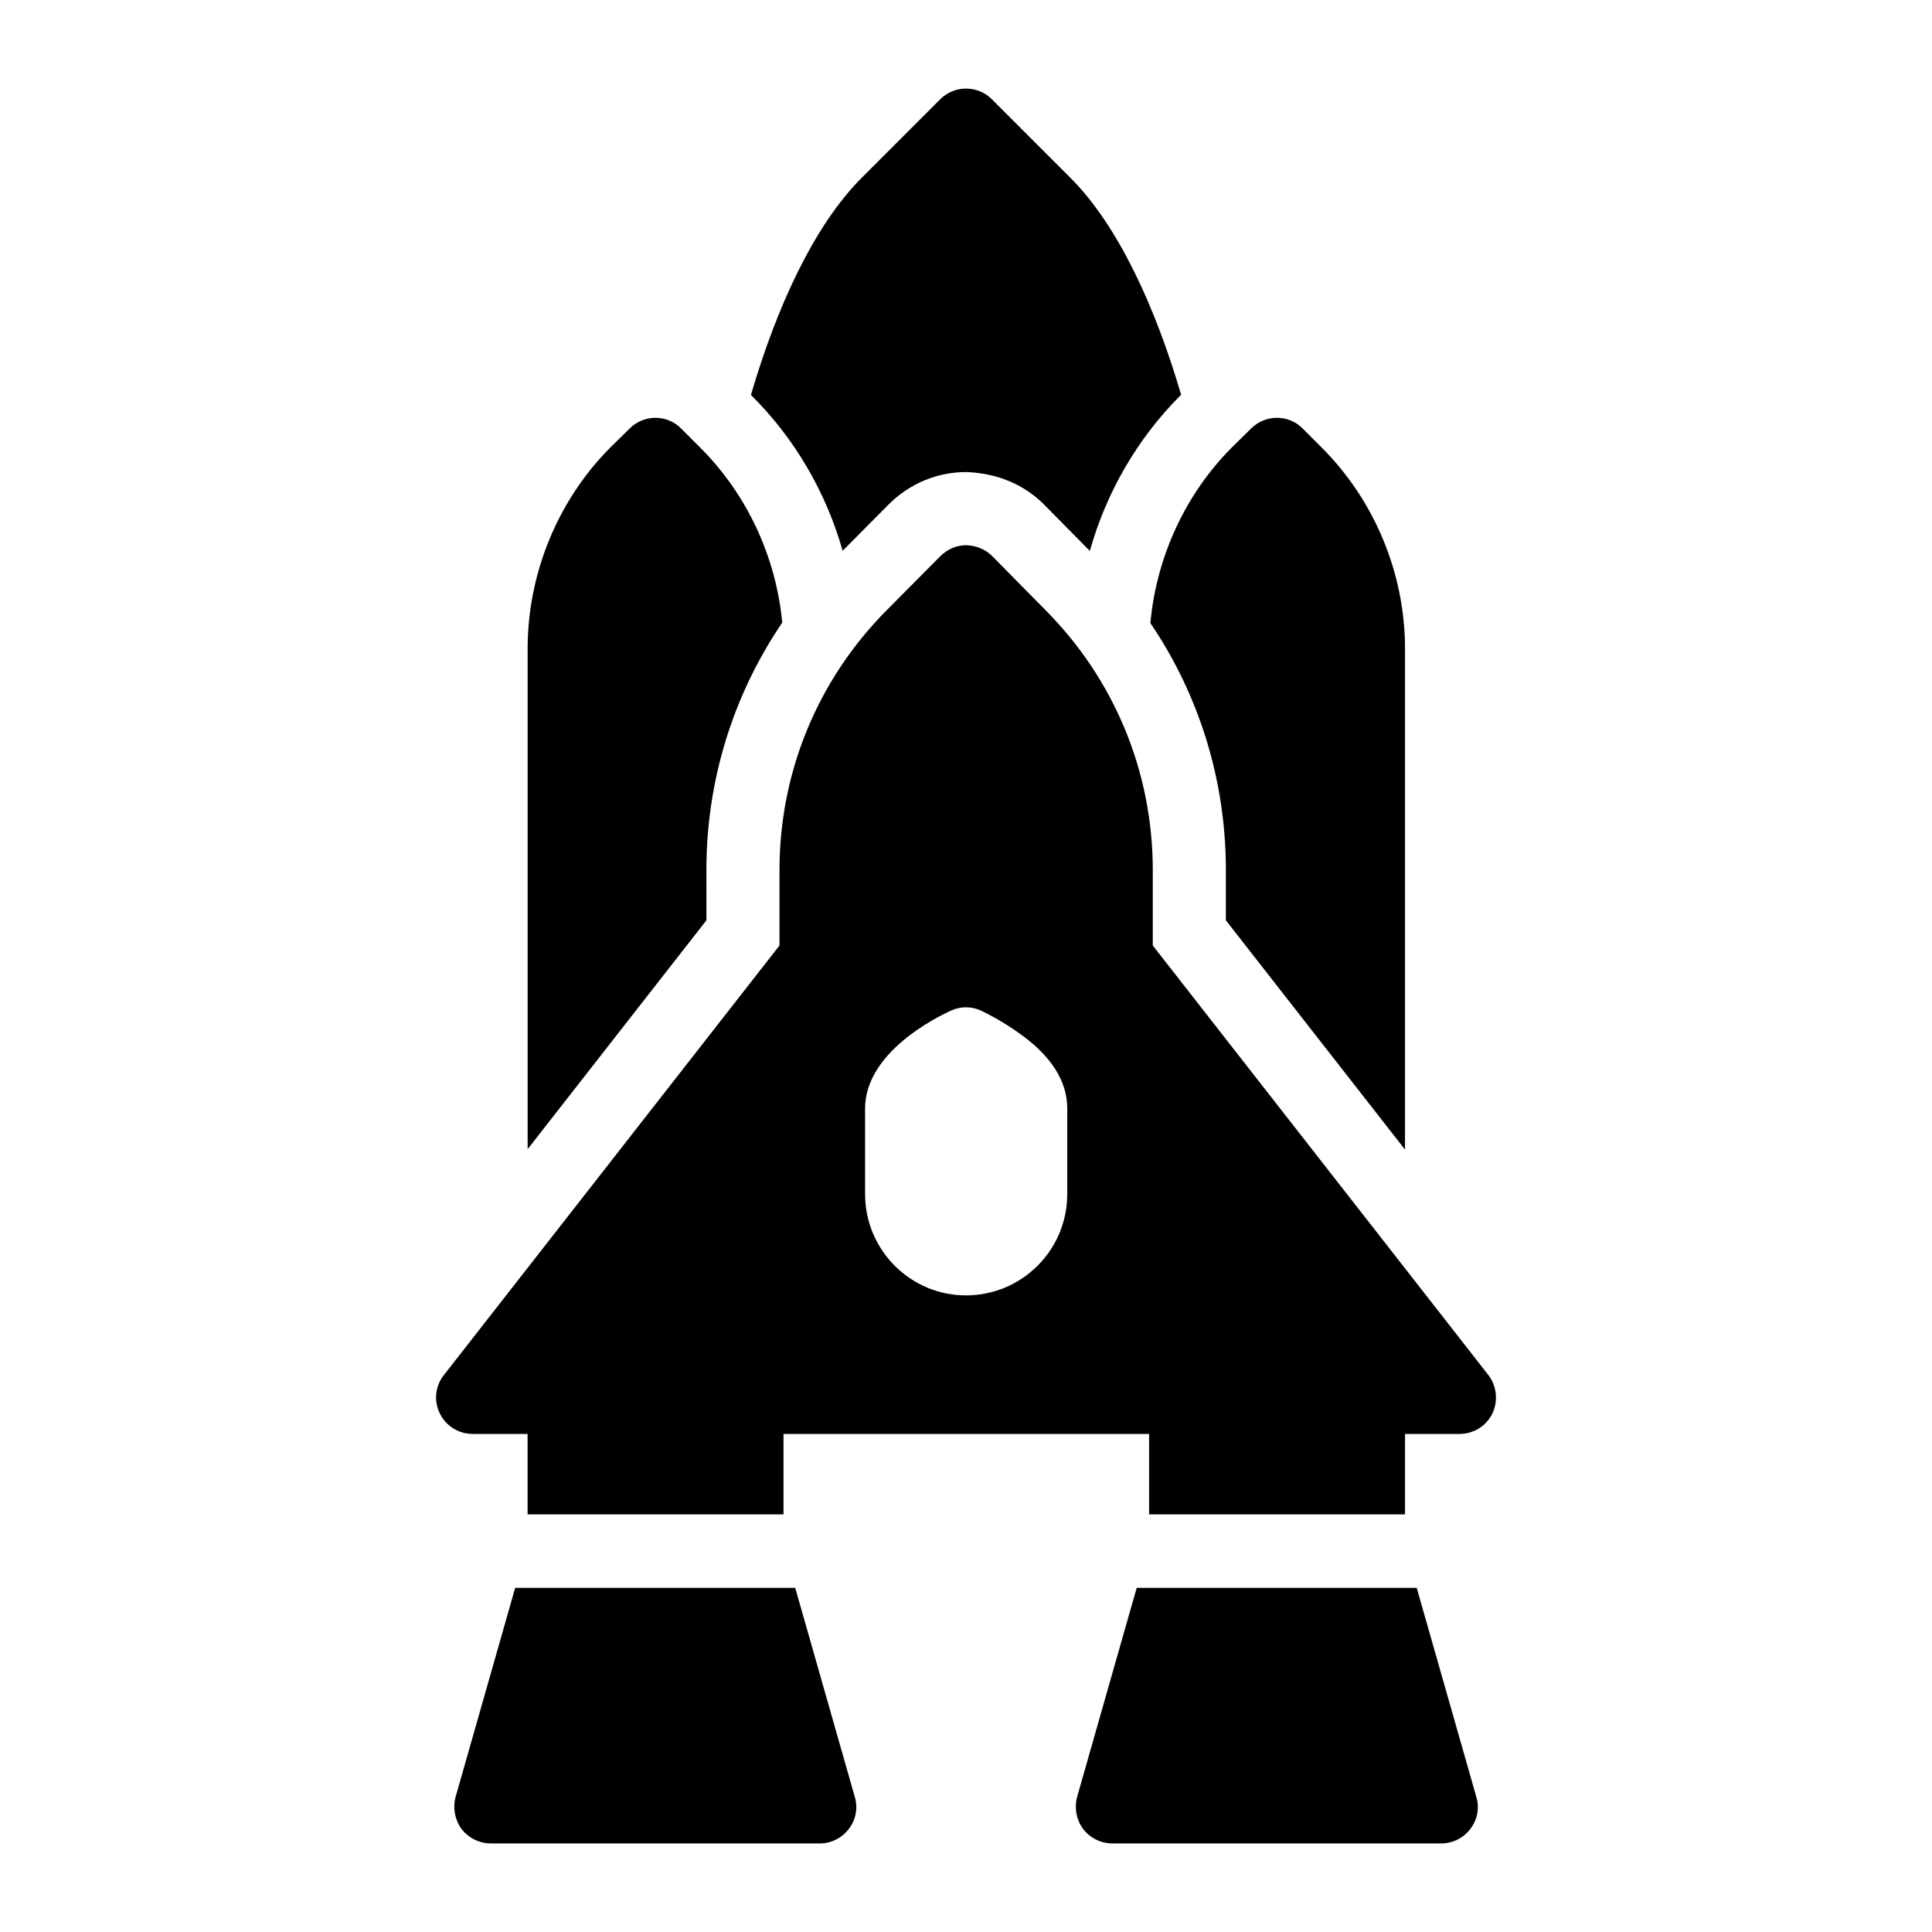 <?xml version="1.0" encoding="UTF-8"?>
<!-- Uploaded to: ICON Repo, www.iconrepo.com, Generator: ICON Repo Mixer Tools -->
<svg fill="#000000" width="800px" height="800px" version="1.1" viewBox="144 144 512 512" xmlns="http://www.w3.org/2000/svg">
 <g>
  <path d="m354.74 564.8h-74.215l-15.793 55.418c-0.773 2.906-0.195 6.008 1.551 8.43 1.84 2.422 4.746 3.875 7.75 3.875h87.199c3.102 0 5.91-1.453 7.75-3.875 1.84-2.422 2.422-5.523 1.551-8.43z"/>
  <path d="m519.45 564.8h-74.215l-15.793 55.418c-0.773 2.906-0.195 6.008 1.551 8.43 1.84 2.422 4.746 3.875 7.75 3.875h87.199c3.102 0 5.91-1.453 7.75-3.875 1.84-2.422 2.422-5.523 1.551-8.43z"/>
  <path d="m468.87 374.61v13.289l47.473 60.762v-132.77c0-19.863-8.043-39.336-22.188-53.383l-4.941-4.941c-3.684-3.777-9.785-3.777-13.562-0.098l-5.133 5.039c-12.363 12.363-20.059 29.07-21.656 46.605 12.98 19.168 20.008 41.789 20.008 65.492z"/>
  <path d="m367.31 289.96 12.145-12.23c5.562-5.574 12.879-8.629 20.625-8.629 8.309 0.305 15.359 3.348 20.598 8.602l12.137 12.301c4.383-15.539 12.59-29.785 24-41.191l0.195-0.191c-6.758-23.059-16.598-44.762-29.367-57.531l-20.781-20.777c-3.785-3.785-9.914-3.785-13.699 0l-20.777 20.777c-12.777 12.777-22.621 34.5-29.383 57.574l0.145 0.145c11.469 11.387 19.742 25.625 24.164 41.152z"/>
  <path d="m331.2 374.61c0-23.73 7.047-46.371 20.098-65.598-1.625-17.418-9.336-34.082-21.84-46.5l-4.941-4.941c-3.684-3.777-9.785-3.777-13.562-0.098l-5.133 5.039c-13.953 13.953-21.992 33.426-21.992 53.383v132.64l47.379-60.641z"/>
  <path d="m538.44 508.41-88.941-113.84v-19.957c0-26.062-10.172-50.672-28.68-69.176l-13.855-14.047c-1.84-1.84-4.262-2.809-6.879-2.906-2.617 0-5.039 1.066-6.879 2.906l-13.953 14.047c-18.504 18.504-28.68 43.113-28.68 69.176v19.957l-88.941 113.84c-2.324 2.906-2.715 6.879-1.066 10.172 1.648 3.391 5.039 5.426 8.719 5.426h14.531v21.316h67.82v-21.316h96.887v21.316h67.82v-21.316h14.441c3.684 0 7.074-2.035 8.719-5.426 1.551-3.293 1.164-7.266-1.062-10.172zm-111.61-47.957c0 14.824-12.016 26.836-26.836 26.836-14.727 0-26.738-12.016-26.738-26.836v-22.672c0-14.922 18.988-24.223 22.77-25.965 2.519-1.164 5.426-1.164 7.945 0 0.582 0.289 5.328 2.519 10.27 6.106 8.332 5.91 12.594 12.594 12.594 19.863z"/>
 </g>
</svg>